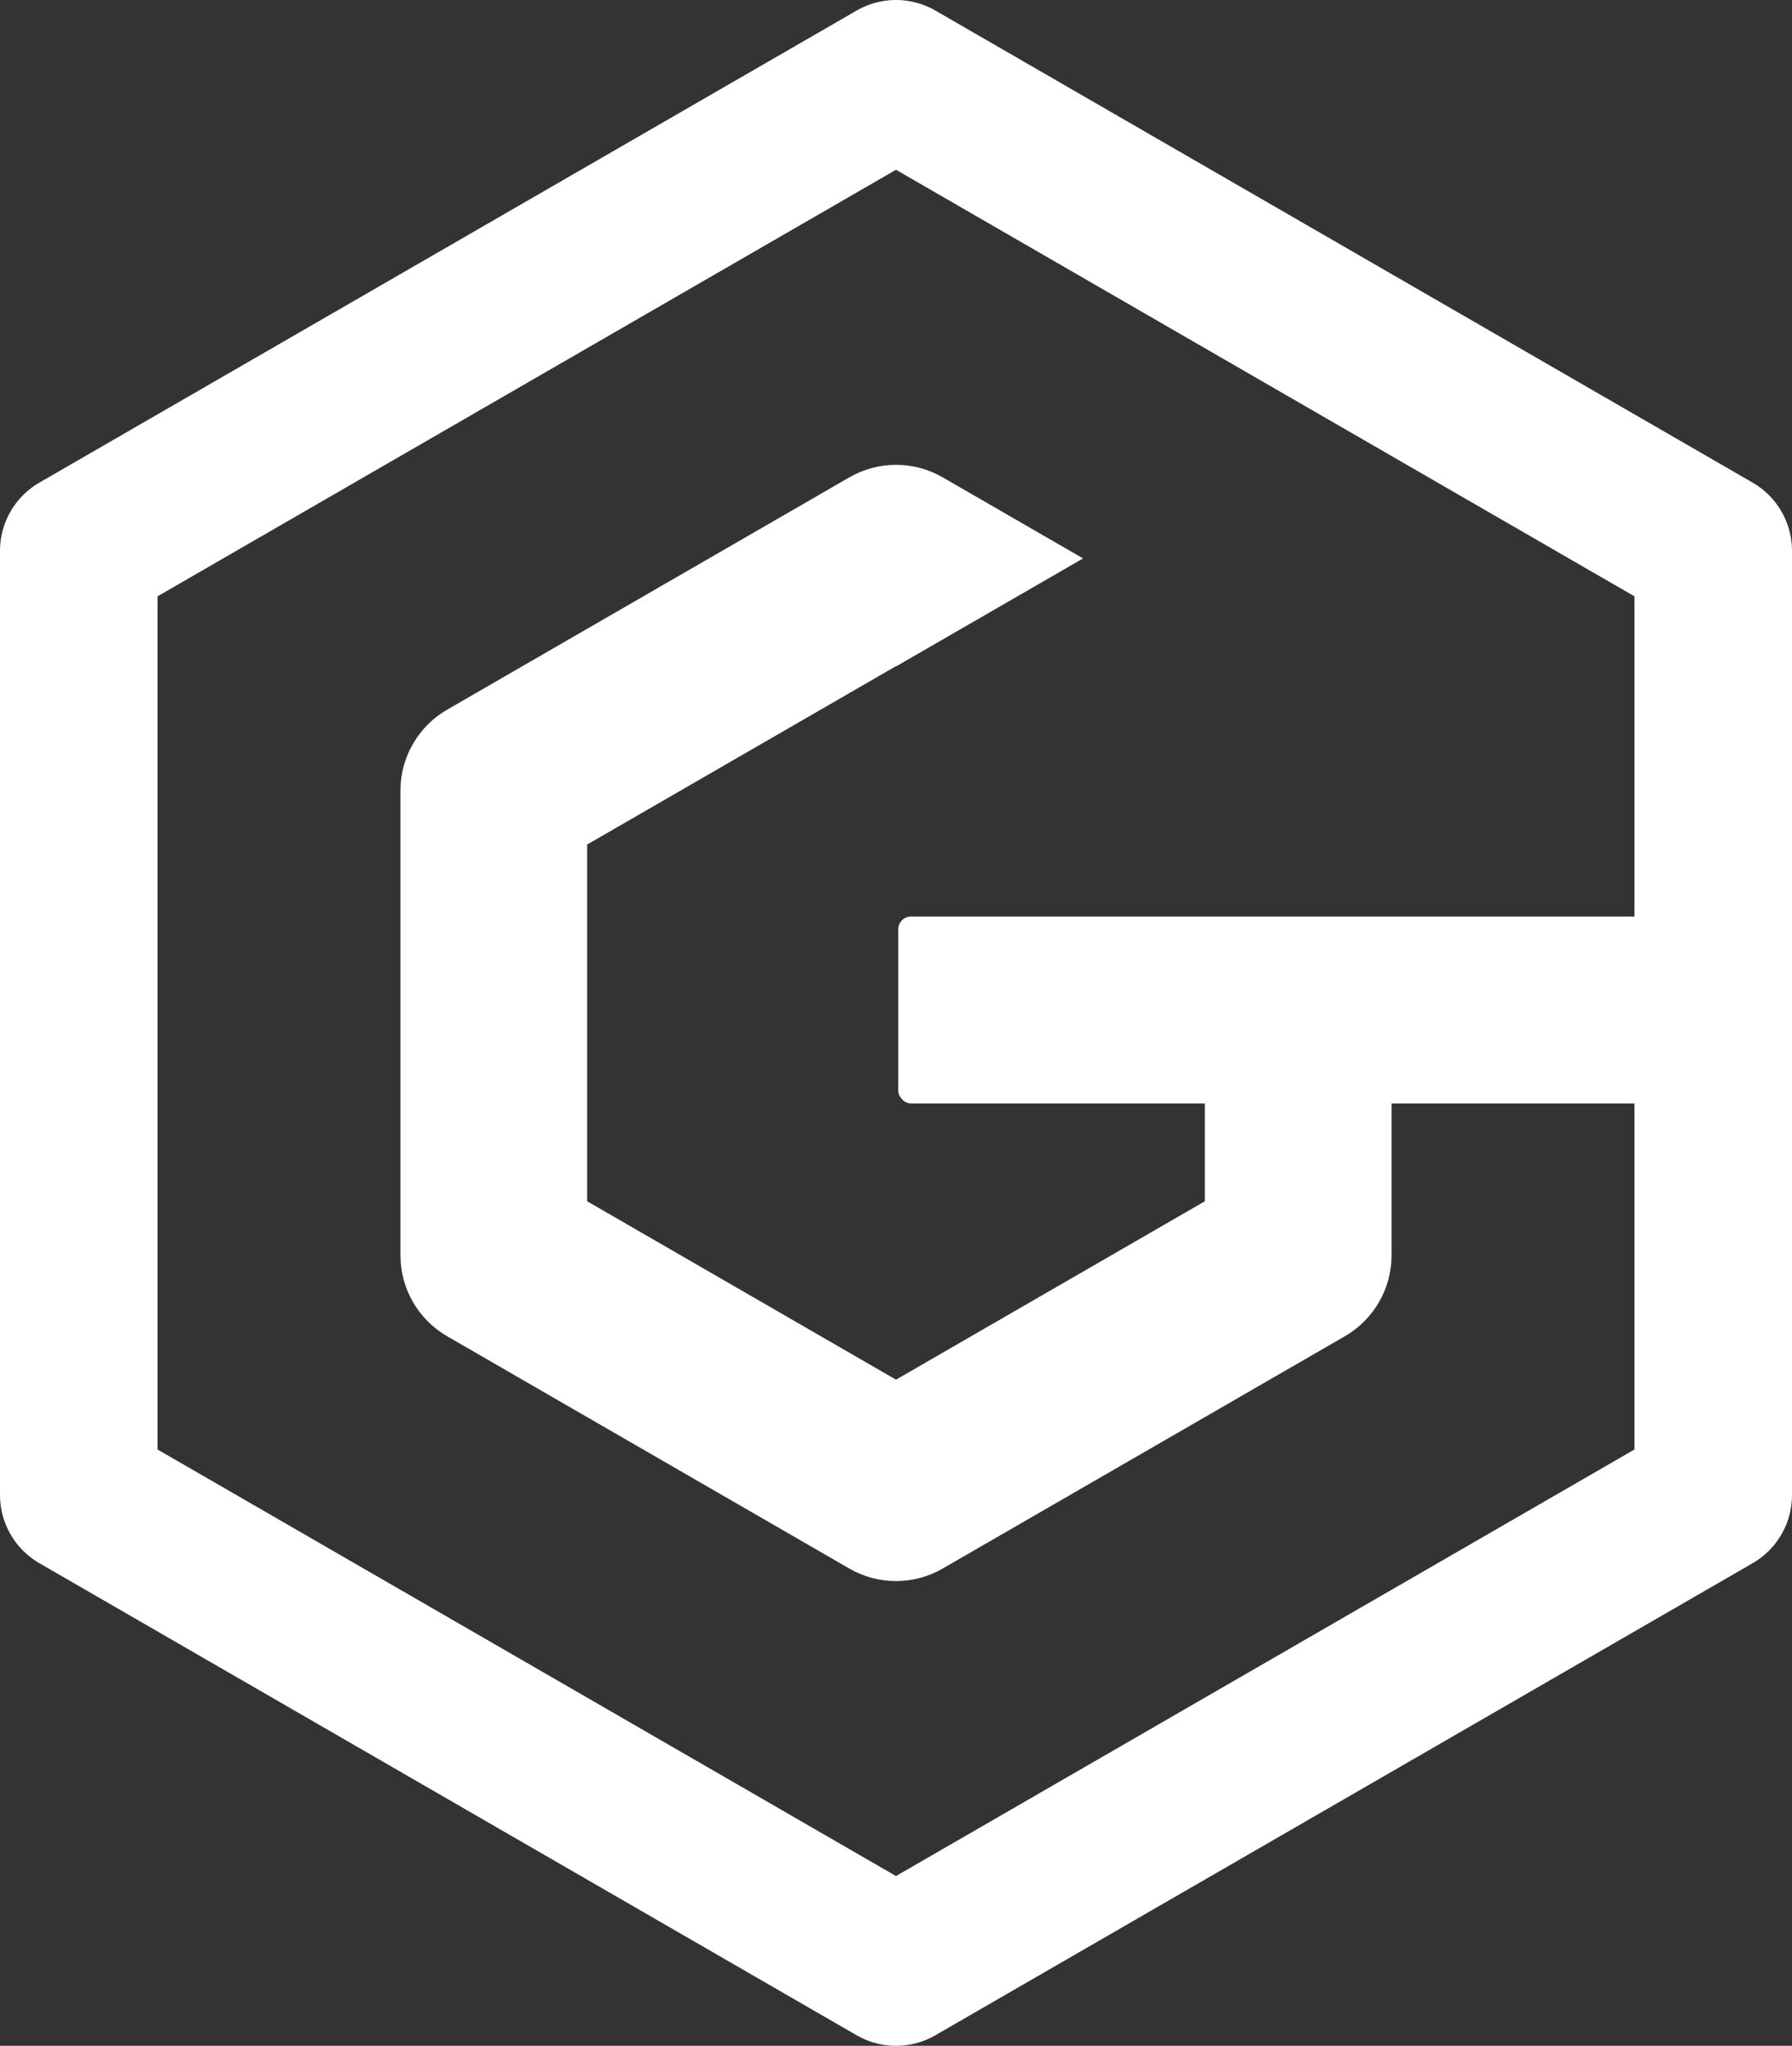 <?xml version="1.0" encoding="UTF-8"?>
<svg id="_Слой_2" data-name="Слой 2" xmlns="http://www.w3.org/2000/svg" viewBox="0 0 341.32 389.48">
  <rect x="0" y="0" width="341.32" height="389.48" fill="#333333" stroke="none"/>
  <defs>
    <style>
      .cls-1 {
        fill: #fff;
      }

      .cls-2 {
        fill: none;
        stroke: #feffff;
        stroke-linecap: round;
        stroke-linejoin: round;
        stroke-width: 30px;
      }
    </style>
  </defs>
  <g id="_Слой_1-2" data-name="Слой 1">
    <polygon class="cls-2" points="326.32 104.87 170.66 15 15 104.87 15 284.61 170.66 374.48 326.32 284.61 326.32 104.87"/>
    <rect class="cls-1" x="171.09" y="174.49" width="155.23" height="35.58" rx="2.42" ry="2.42"/>
    <path class="cls-1" d="M229.48,208.88v19.82l-58.82,33.96-58.82-33.96v-67.92l58.82-33.96.05.03,35.58-20.54-26.73-15.43c-5.5-3.18-12.29-3.18-17.79,0l-76.61,44.23c-5.5,3.18-8.89,9.05-8.89,15.41v88.46c0,6.36,3.39,12.23,8.89,15.41l76.61,44.23c2.75,1.59,5.82,2.38,8.89,2.38s6.14-.79,8.89-2.38l76.61-44.23c5.5-3.18,8.89-9.05,8.89-15.41v-30.09h-35.58Z"/>
  </g>
</svg>